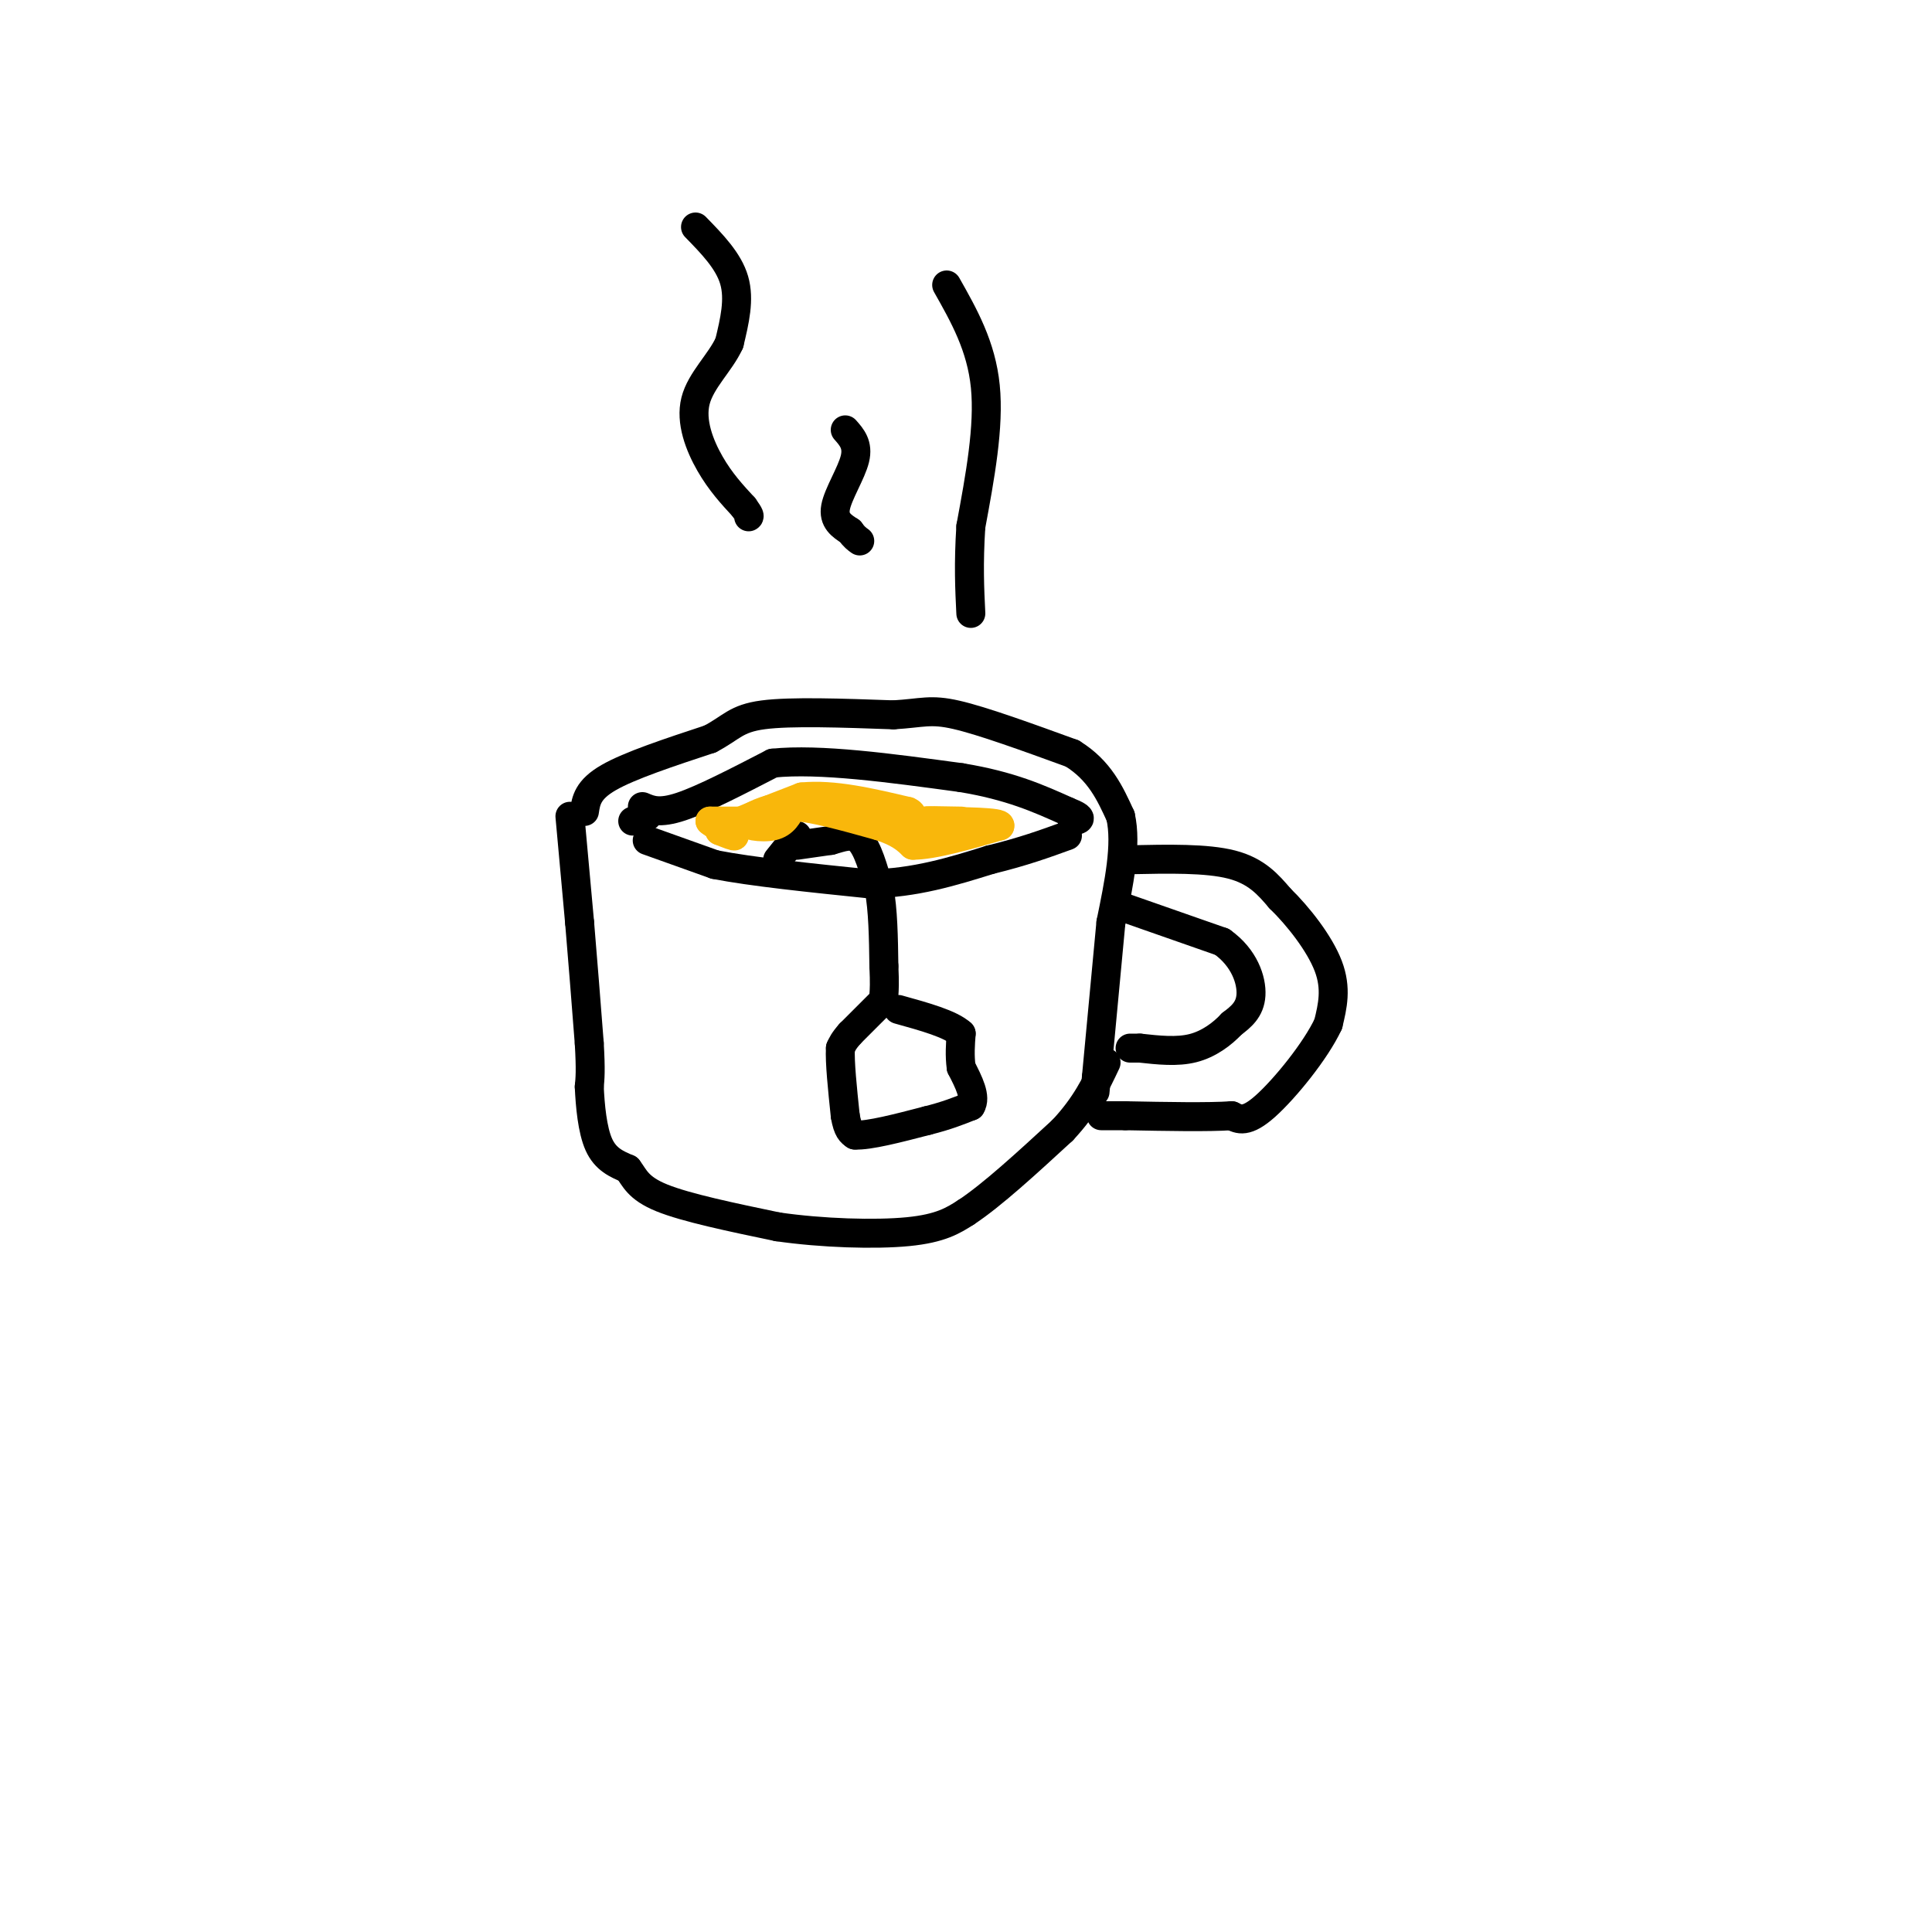 <svg viewBox='0 0 400 400' version='1.1' xmlns='http://www.w3.org/2000/svg' xmlns:xlink='http://www.w3.org/1999/xlink'><g fill='none' stroke='rgb(0,0,0)' stroke-width='6' stroke-linecap='round' stroke-linejoin='round'><path d='M134,174c0.000,0.000 14.000,5.000 14,5'/><path d='M148,179c7.667,1.500 19.833,2.750 32,4'/><path d='M180,183c9.500,-0.167 17.250,-2.583 25,-5'/><path d='M205,178c6.833,-1.667 11.417,-3.333 16,-5'/><path d='M133,167c1.750,0.750 3.500,1.500 8,0c4.500,-1.500 11.750,-5.250 19,-9'/><path d='M160,158c9.667,-1.000 24.333,1.000 39,3'/><path d='M199,161c10.167,1.667 16.083,4.333 22,7'/><path d='M221,168c3.833,1.500 2.417,1.750 1,2'/><path d='M134,169c0.000,0.000 -3.000,1.000 -3,1'/><path d='M121,168c0.333,-2.250 0.667,-4.500 5,-7c4.333,-2.500 12.667,-5.250 21,-8'/><path d='M147,153c4.511,-2.356 5.289,-4.244 11,-5c5.711,-0.756 16.356,-0.378 27,0'/><path d='M185,148c6.022,-0.356 7.578,-1.244 13,0c5.422,1.244 14.711,4.622 24,8'/><path d='M222,156c5.667,3.500 7.833,8.250 10,13'/><path d='M232,169c1.333,5.833 -0.333,13.917 -2,22'/><path d='M230,191c-0.833,9.000 -1.917,20.500 -3,32'/><path d='M227,223c-0.500,5.333 -0.250,2.667 0,0'/><path d='M118,169c0.000,0.000 2.000,22.000 2,22'/><path d='M120,191c0.667,7.833 1.333,16.417 2,25'/><path d='M122,216c0.333,5.667 0.167,7.333 0,9'/><path d='M122,225c0.178,3.844 0.622,8.956 2,12c1.378,3.044 3.689,4.022 6,5'/><path d='M130,242c1.422,1.844 1.978,3.956 7,6c5.022,2.044 14.511,4.022 24,6'/><path d='M161,254c9.200,1.333 20.200,1.667 27,1c6.800,-0.667 9.400,-2.333 12,-4'/><path d='M200,251c5.333,-3.500 12.667,-10.250 20,-17'/><path d='M220,234c4.833,-5.167 6.917,-9.583 9,-14'/><path d='M165,175c0.000,0.000 7.000,-1.000 7,-1'/><path d='M172,174c2.244,-0.600 4.356,-1.600 6,0c1.644,1.600 2.822,5.800 4,10'/><path d='M182,184c0.833,4.333 0.917,10.167 1,16'/><path d='M183,200c0.167,3.667 0.083,4.833 0,6'/><path d='M165,173c0.000,0.000 -4.000,5.000 -4,5'/><path d='M182,208c0.000,0.000 -6.000,6.000 -6,6'/><path d='M176,214c-1.333,1.500 -1.667,2.250 -2,3'/><path d='M174,217c-0.167,2.833 0.417,8.417 1,14'/><path d='M175,231c0.500,3.000 1.250,3.500 2,4'/><path d='M177,235c2.833,0.167 8.917,-1.417 15,-3'/><path d='M192,232c4.000,-1.000 6.500,-2.000 9,-3'/><path d='M201,229c1.167,-1.833 -0.417,-4.917 -2,-8'/><path d='M199,221c-0.333,-2.500 -0.167,-4.750 0,-7'/><path d='M199,214c-2.167,-2.000 -7.583,-3.500 -13,-5'/><path d='M233,188c0.000,0.000 20.000,7.000 20,7'/><path d='M253,195c4.622,3.267 6.178,7.933 6,11c-0.178,3.067 -2.089,4.533 -4,6'/><path d='M255,212c-1.911,2.044 -4.689,4.156 -8,5c-3.311,0.844 -7.156,0.422 -11,0'/><path d='M236,217c-2.167,0.000 -2.083,0.000 -2,0'/><path d='M234,178c7.917,-0.167 15.833,-0.333 21,1c5.167,1.333 7.583,4.167 10,7'/><path d='M265,186c3.778,3.667 8.222,9.333 10,14c1.778,4.667 0.889,8.333 0,12'/><path d='M275,212c-2.578,5.556 -9.022,13.444 -13,17c-3.978,3.556 -5.489,2.778 -7,2'/><path d='M255,231c-4.833,0.333 -13.417,0.167 -22,0'/><path d='M233,231c-4.500,0.000 -4.750,0.000 -5,0'/><path d='M144,47c3.417,3.500 6.833,7.000 8,11c1.167,4.000 0.083,8.500 -1,13'/><path d='M151,71c-1.833,4.060 -5.917,7.708 -7,12c-1.083,4.292 0.833,9.226 3,13c2.167,3.774 4.583,6.387 7,9'/><path d='M154,105c1.333,1.833 1.167,1.917 1,2'/><path d='M175,89c1.356,1.533 2.711,3.067 2,6c-0.711,2.933 -3.489,7.267 -4,10c-0.511,2.733 1.244,3.867 3,5'/><path d='M176,110c0.833,1.167 1.417,1.583 2,2'/><path d='M196,59c3.583,6.333 7.167,12.667 8,21c0.833,8.333 -1.083,18.667 -3,29'/><path d='M201,109c-0.500,7.833 -0.250,12.917 0,18'/></g>
<g fill='none' stroke='rgb(249,183,11)' stroke-width='6' stroke-linecap='round' stroke-linejoin='round'><path d='M153,170c0.000,0.000 -4.000,0.000 -4,0'/><path d='M149,170c-1.000,0.000 -1.500,0.000 -2,0'/><path d='M147,170c0.500,0.500 2.750,1.750 5,3'/><path d='M152,173c0.333,0.333 -1.333,-0.333 -3,-1'/><path d='M149,172c2.333,-1.333 9.667,-4.167 17,-7'/><path d='M166,165c6.500,-0.667 14.250,1.167 22,3'/><path d='M188,168c2.533,1.089 -2.133,2.311 -5,2c-2.867,-0.311 -3.933,-2.156 -5,-4'/><path d='M178,166c-3.500,-0.500 -9.750,0.250 -16,1'/><path d='M162,167c-4.000,0.667 -6.000,1.833 -8,3'/><path d='M154,170c-0.089,0.867 3.689,1.533 6,1c2.311,-0.533 3.156,-2.267 4,-4'/><path d='M164,167c3.667,0.000 10.833,2.000 18,4'/><path d='M182,171c4.167,1.333 5.583,2.667 7,4'/><path d='M189,175c4.167,0.000 11.083,-2.000 18,-4'/><path d='M207,171c0.500,-0.833 -7.250,-0.917 -15,-1'/><path d='M192,170c-1.333,-0.167 2.833,-0.083 7,0'/></g>
</svg>